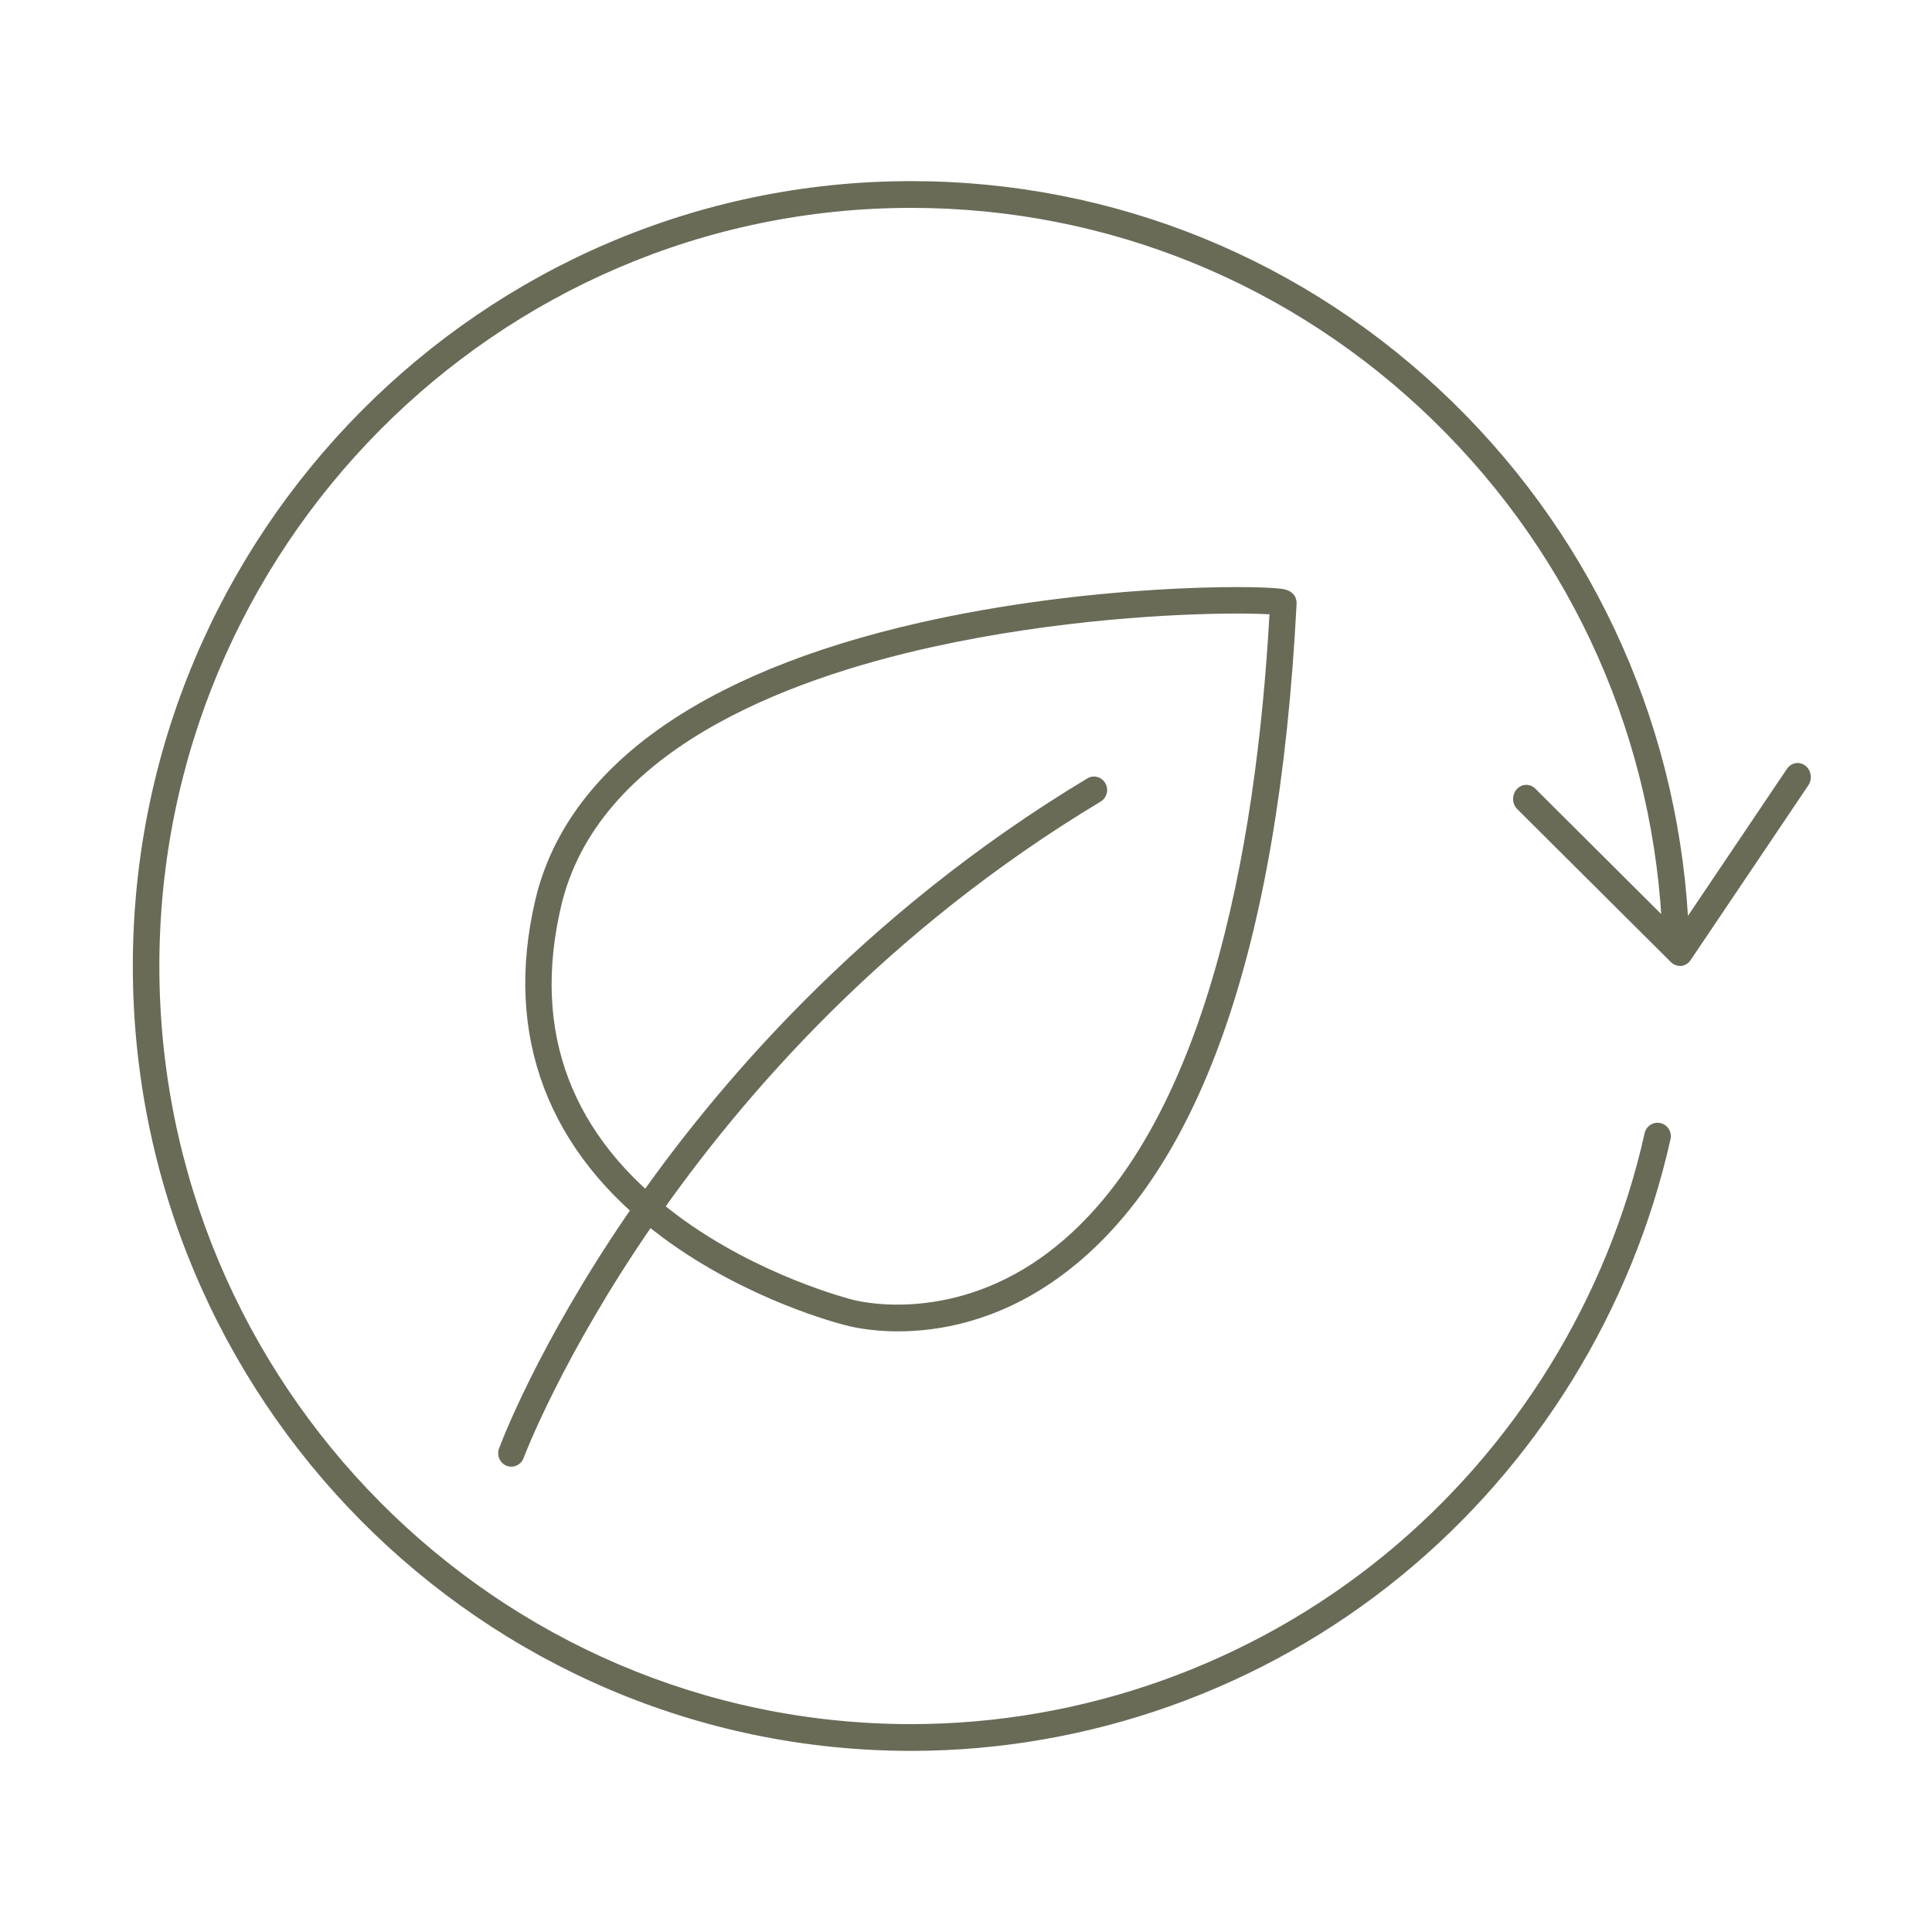 <svg xmlns="http://www.w3.org/2000/svg" fill="none" viewBox="0 0 160 160" height="160" width="160">
<rect fill="none" height="160" width="160"></rect>
<path fill="#696B57" d="M42.347 121.466C42.22 121.466 42.09 121.443 41.963 121.394C41.401 121.176 41.117 120.535 41.327 119.96C41.453 119.612 44.531 111.375 52.091 100.358C59.058 90.205 71.296 75.735 90.047 64.464C90.566 64.152 91.233 64.331 91.538 64.861C91.844 65.391 91.669 66.072 91.15 66.384C55.945 87.546 43.485 120.419 43.363 120.744C43.197 121.19 42.783 121.466 42.343 121.466H42.347Z"></path>
<path fill="#696B57" d="M75.459 145C39.918 145 11 115.844 11 80C11 44.156 39.918 15 75.459 15C92.274 15 108.183 21.488 120.269 33.272C132.319 45.025 139.285 60.788 139.879 77.656C139.901 78.267 139.426 78.781 138.819 78.803C138.217 78.826 137.703 78.347 137.681 77.735C137.11 61.444 130.381 46.221 118.739 34.867C107.071 23.487 91.698 17.216 75.459 17.216C41.127 17.216 13.197 45.379 13.197 80C13.197 114.621 41.127 142.784 75.459 142.784C89.676 142.784 103.582 137.825 114.608 128.82C125.477 119.948 133.146 107.525 136.2 93.849C136.332 93.251 136.921 92.874 137.514 93.011C138.107 93.144 138.477 93.738 138.345 94.337C135.185 108.496 127.243 121.357 115.993 130.544C104.575 139.868 90.182 145 75.459 145Z"></path>
<path fill="#696B57" d="M139.125 79.99C138.85 79.99 138.583 79.879 138.378 79.678L125.656 67.012C125.215 66.574 125.193 65.837 125.604 65.367C126.014 64.896 126.704 64.873 127.145 65.311L138.959 77.078L147.986 63.675C148.335 63.153 149.021 63.032 149.51 63.409C149.999 63.787 150.113 64.514 149.759 65.036L140.007 79.515C139.824 79.785 139.54 79.963 139.225 79.995C139.19 79.995 139.155 80 139.116 80L139.125 79.99Z"></path>
<path fill="#696B57" d="M74.379 110.258C71.91 110.258 70.272 109.819 70.004 109.745C69.428 109.6 61.842 107.643 54.874 102.479C45.346 95.41 41.7 85.749 44.331 74.539C46.884 63.666 57.875 55.725 76.119 51.579C90.273 48.363 103.948 48.45 106.162 48.766C107.34 48.933 107.388 49.745 107.379 49.986C105.903 78.839 99.204 97.67 87.461 105.958C82.489 109.468 77.692 110.258 74.379 110.258ZM102.494 50.811C97.433 50.811 87.558 51.302 77.221 53.579C64.851 56.309 49.471 62.245 46.471 75.039C44.024 85.46 47.279 94.085 56.135 100.68C62.87 105.691 70.474 107.599 70.549 107.621C70.566 107.621 70.584 107.63 70.601 107.634C70.676 107.656 78.289 109.78 86.249 104.133C99.876 94.458 104.058 70.046 105.134 50.872C104.532 50.837 103.636 50.811 102.494 50.811Z"></path>
</svg>
